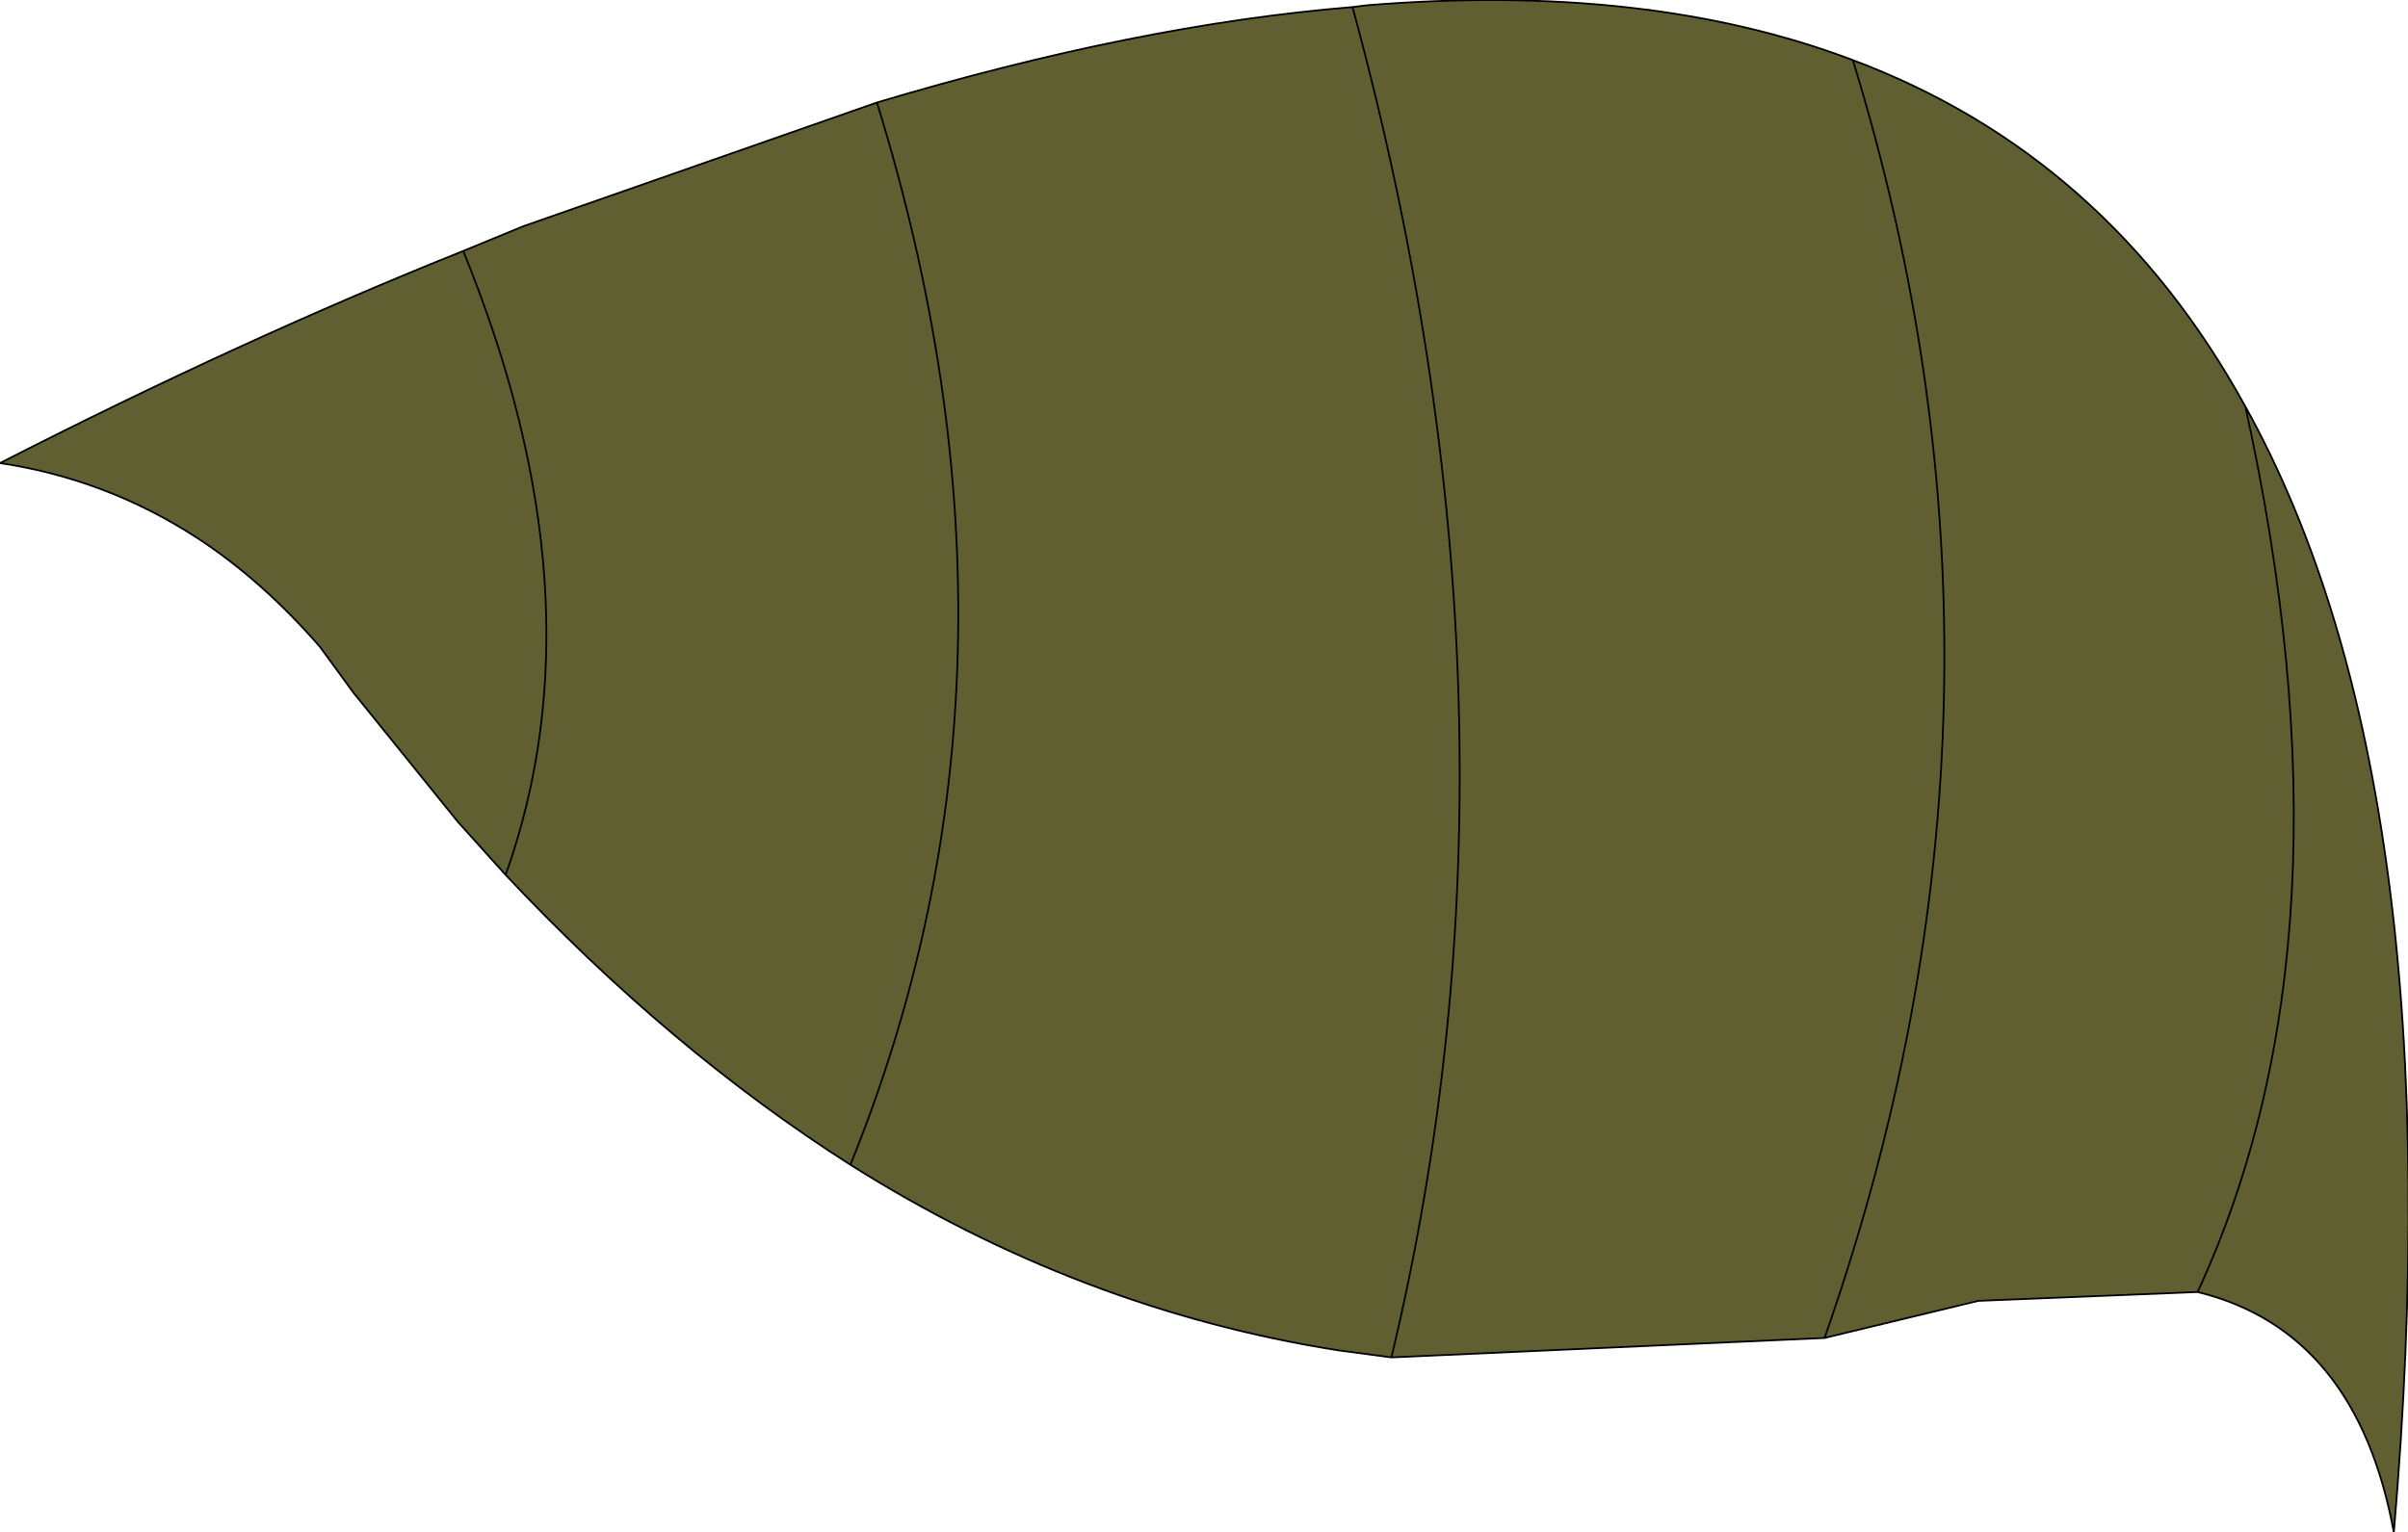 <?xml version="1.0" encoding="UTF-8" standalone="no"?>
<svg xmlns:xlink="http://www.w3.org/1999/xlink" height="43.35px" width="68.1px" xmlns="http://www.w3.org/2000/svg">
  <g transform="matrix(1.0, 0.0, 0.0, 1.0, 34.05, 21.65)">
    <path d="M4.6 -21.5 Q12.55 -22.15 18.35 -19.95 25.55 -17.25 29.45 -10.15 35.45 0.65 33.65 21.7 32.6 16.0 28.1 14.9 L21.9 15.15 17.55 16.2 5.3 16.75 3.8 16.55 Q-3.5 15.4 -10.0 11.3 -15.1 8.05 -19.75 3.1 L-21.1 1.6 -24.05 -2.05 -25.0 -3.35 Q-26.65 -5.25 -28.5 -6.45 -31.05 -8.1 -34.05 -8.55 -27.2 -12.05 -20.95 -14.55 L-19.25 -15.25 -9.25 -18.75 Q-1.9 -20.95 4.2 -21.45 L4.6 -21.5 M-19.75 3.1 Q-16.95 -4.75 -20.95 -14.55 -16.95 -4.75 -19.75 3.1 M-10.0 11.3 Q-4.3 -2.75 -9.25 -18.75 -4.3 -2.75 -10.0 11.3 M5.3 16.75 Q9.65 -1.4 4.2 -21.45 9.65 -1.4 5.3 16.75 M17.55 16.2 Q23.9 -1.9 18.35 -19.95 23.9 -1.9 17.55 16.2 M28.1 14.9 Q32.75 4.85 29.45 -10.15 32.75 4.85 28.1 14.9" fill="#605f31" fill-rule="evenodd" stroke="none"/>
    <path d="M4.6 -21.5 Q12.55 -22.15 18.35 -19.95 25.55 -17.25 29.45 -10.15 35.45 0.65 33.65 21.7 32.6 16.0 28.1 14.9 L21.9 15.15 17.55 16.2 5.3 16.75 3.8 16.55 Q-3.5 15.4 -10.0 11.3 -15.1 8.05 -19.75 3.1 L-21.1 1.6 -24.05 -2.05 -25.0 -3.35 Q-26.65 -5.25 -28.5 -6.45 -31.05 -8.1 -34.05 -8.55 -27.2 -12.05 -20.95 -14.55 L-19.25 -15.25 -9.25 -18.75 Q-1.9 -20.95 4.2 -21.45 L4.6 -21.5 M29.45 -10.15 Q32.75 4.85 28.1 14.9 M18.35 -19.95 Q23.9 -1.9 17.55 16.2 M4.2 -21.45 Q9.65 -1.4 5.3 16.75 M-9.25 -18.75 Q-4.3 -2.75 -10.0 11.3 M-20.95 -14.55 Q-16.95 -4.75 -19.75 3.1" fill="none" stroke="#000000" stroke-linecap="round" stroke-linejoin="round" stroke-width="0.05"/>
  </g>
</svg>
